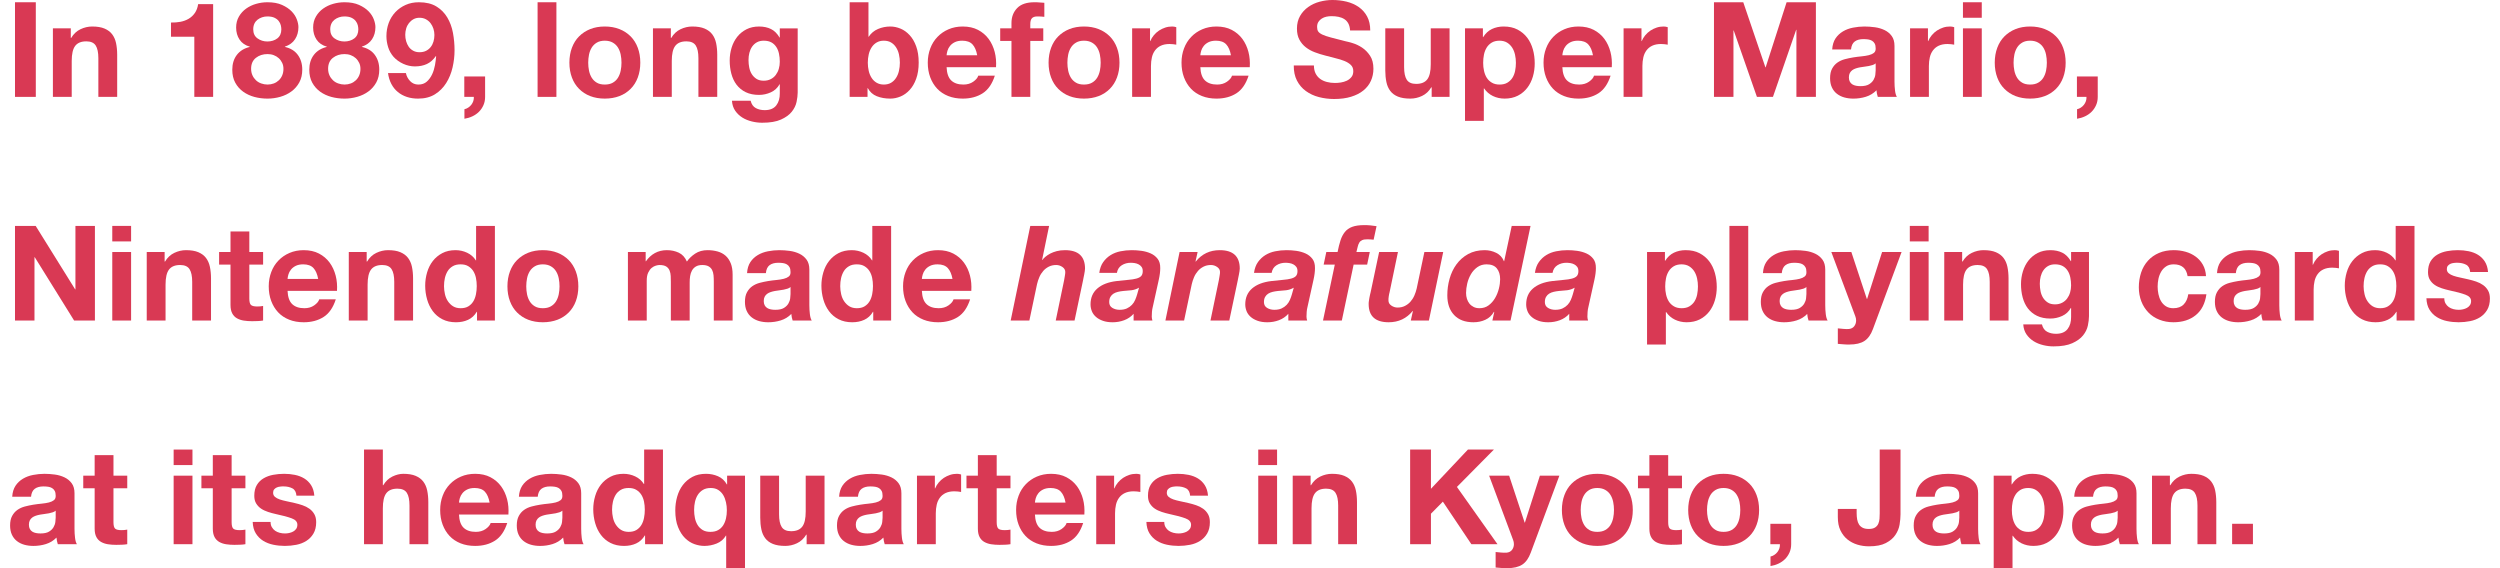 <?xml version="1.0" encoding="UTF-8"?><svg xmlns="http://www.w3.org/2000/svg" id="Layer_1672cf896684ac" viewBox="0 0 374.21 85.74" aria-hidden="true" width="374px" height="85px"><defs><linearGradient class="cerosgradient" data-cerosgradient="true" id="CerosGradient_id4557fcc30" gradientUnits="userSpaceOnUse" x1="50%" y1="100%" x2="50%" y2="0%"><stop offset="0%" stop-color="#d1d1d1"/><stop offset="100%" stop-color="#d1d1d1"/></linearGradient><linearGradient/><style>.cls-1-672cf896684ac{fill:#d93954;}</style></defs><path class="cls-1-672cf896684ac" d="M3.88.34v14.28H.74V.34h3.14Z"/><path class="cls-1-672cf896684ac" d="M9.16,4.28v1.44h.06c.36-.6.83-1.04,1.4-1.31.57-.27,1.16-.41,1.76-.41.76,0,1.38.1,1.87.31.49.21.87.49,1.15.86.28.37.48.81.59,1.34.11.53.17,1.11.17,1.75v6.36h-2.84v-5.84c0-.85-.13-1.49-.4-1.91-.27-.42-.74-.63-1.42-.63-.77,0-1.33.23-1.68.69s-.52,1.22-.52,2.27v5.42h-2.84V4.28h2.7Z"/><path class="cls-1-672cf896684ac" d="M27.8,14.62V5.54h-3.52v-2.14c.49.01.97-.02,1.43-.11.46-.09.87-.24,1.24-.46.37-.22.68-.51.93-.87.25-.36.42-.81.5-1.34h2.26v14h-2.84Z"/><path class="cls-1-672cf896684ac" d="M34.53,2.5c.28-.48.64-.88,1.09-1.2.45-.32.95-.56,1.51-.72.56-.16,1.13-.24,1.7-.24.87,0,1.6.13,2.2.4.6.27,1.08.59,1.45.97.37.38.63.79.79,1.22s.24.82.24,1.17c0,.69-.17,1.3-.51,1.82-.34.52-.85.89-1.53,1.12v.04c.84.19,1.49.58,1.94,1.19.45.61.68,1.35.68,2.23,0,.75-.15,1.39-.45,1.94s-.7,1-1.19,1.36c-.49.36-1.05.63-1.68.81s-1.27.27-1.92.27-1.34-.08-1.97-.25c-.63-.17-1.2-.43-1.7-.79-.5-.36-.9-.81-1.2-1.36s-.45-1.2-.45-1.96c0-.89.23-1.64.69-2.24s1.11-1,1.95-1.2v-.04c-.68-.19-1.19-.54-1.54-1.06-.35-.52-.52-1.13-.52-1.82,0-.63.14-1.18.42-1.66ZM36.57,11.36c.13.29.31.54.53.75s.48.37.79.48.63.17.96.17.66-.06.95-.17c.29-.11.54-.27.76-.48s.39-.46.51-.75c.12-.29.18-.61.18-.96s-.06-.64-.19-.91-.3-.51-.52-.71c-.22-.2-.47-.35-.76-.46-.29-.11-.6-.16-.93-.16-.69,0-1.28.19-1.76.57-.48.38-.72.93-.72,1.65,0,.36.07.69.2.98ZM37.33,5.79c.43.31.93.47,1.5.47s1.1-.16,1.5-.47c.4-.31.6-.77.6-1.37,0-.19-.03-.39-.08-.61s-.16-.43-.31-.63c-.15-.2-.37-.37-.64-.5-.27-.13-.63-.2-1.07-.2-.28,0-.55.04-.81.13s-.49.21-.69.37c-.2.16-.36.36-.47.6-.11.24-.17.52-.17.84,0,.6.21,1.06.64,1.37Z"/><path class="cls-1-672cf896684ac" d="M46.15,2.5c.28-.48.64-.88,1.09-1.2.45-.32.95-.56,1.51-.72.56-.16,1.13-.24,1.7-.24.87,0,1.6.13,2.2.4.6.27,1.08.59,1.45.97.37.38.63.79.79,1.22s.24.82.24,1.17c0,.69-.17,1.3-.51,1.82-.34.52-.85.89-1.53,1.12v.04c.84.19,1.49.58,1.94,1.19.45.61.68,1.35.68,2.23,0,.75-.15,1.39-.45,1.94s-.7,1-1.19,1.36c-.49.36-1.05.63-1.68.81s-1.27.27-1.92.27-1.34-.08-1.97-.25c-.63-.17-1.2-.43-1.7-.79-.5-.36-.9-.81-1.2-1.36s-.45-1.2-.45-1.96c0-.89.23-1.64.69-2.24s1.11-1,1.95-1.2v-.04c-.68-.19-1.19-.54-1.54-1.06-.35-.52-.52-1.13-.52-1.82,0-.63.14-1.18.42-1.66ZM48.19,11.36c.13.29.31.54.53.75s.48.37.79.48.63.17.96.17.66-.06.95-.17c.29-.11.54-.27.76-.48s.39-.46.51-.75c.12-.29.18-.61.18-.96s-.06-.64-.19-.91-.3-.51-.52-.71c-.22-.2-.47-.35-.76-.46-.29-.11-.6-.16-.93-.16-.69,0-1.28.19-1.76.57-.48.38-.72.93-.72,1.65,0,.36.07.69.2.98ZM48.95,5.79c.43.31.93.47,1.5.47s1.1-.16,1.5-.47c.4-.31.6-.77.6-1.37,0-.19-.03-.39-.08-.61s-.16-.43-.31-.63c-.15-.2-.37-.37-.64-.5-.27-.13-.63-.2-1.07-.2-.28,0-.55.04-.81.13s-.49.21-.69.37c-.2.16-.36.36-.47.6-.11.24-.17.52-.17.84,0,.6.21,1.06.64,1.37Z"/><path class="cls-1-672cf896684ac" d="M60.37,12.24c.33.35.75.52,1.24.52.52,0,.95-.15,1.28-.45s.6-.67.8-1.1c.2-.43.34-.9.43-1.39.09-.49.14-.93.17-1.32l-.04-.04c-.39.56-.84.96-1.36,1.2-.52.24-1.12.36-1.8.36-.6,0-1.19-.13-1.76-.39-.57-.26-1.06-.61-1.46-1.05-.37-.43-.65-.91-.82-1.46-.17-.55-.26-1.1-.26-1.66,0-.72.12-1.39.35-2.01s.57-1.16,1-1.62.95-.82,1.55-1.09c.6-.27,1.27-.4,2-.4,1.07,0,1.94.21,2.63.63.69.42,1.24.97,1.65,1.66.41.69.7,1.46.86,2.33.16.87.24,1.74.24,2.62s-.1,1.73-.3,2.6c-.2.87-.52,1.65-.96,2.35-.44.7-1.01,1.27-1.7,1.7-.69.43-1.54.65-2.54.65-.6,0-1.16-.08-1.68-.25-.52-.17-.98-.42-1.38-.75-.4-.33-.73-.74-.98-1.22-.25-.48-.42-1.03-.5-1.64h2.7c.09.47.31.87.64,1.22ZM62.77,7.67c.28-.14.51-.33.7-.57s.33-.52.42-.83c.09-.31.14-.64.14-.99,0-.32-.05-.64-.15-.95-.1-.31-.25-.59-.44-.84-.19-.25-.43-.44-.71-.59-.28-.15-.6-.22-.96-.22-.33,0-.63.07-.9.22-.27.15-.49.34-.68.58s-.33.51-.42.82c-.09.31-.14.62-.14.94s.04.66.13.97c.09.31.22.59.39.84.17.25.4.45.67.6.27.15.59.23.95.23.39,0,.72-.07,1-.21Z"/><path class="cls-1-672cf896684ac" d="M71.68,11.54v3.08c0,.45-.08.87-.25,1.25-.17.38-.39.71-.67.99-.28.28-.61.51-.99.69-.38.18-.78.3-1.21.37v-1.44c.2-.04.39-.12.57-.24.18-.12.34-.26.47-.43.13-.17.23-.35.3-.56.07-.21.09-.42.08-.63h-1.44v-3.08h3.14Z"/><path class="cls-1-672cf896684ac" d="M82.44.34v14.28h-2.84V.34h2.84Z"/><path class="cls-1-672cf896684ac" d="M84.78,7.21c.25-.67.61-1.25,1.08-1.72.47-.47,1.03-.84,1.68-1.1.65-.26,1.39-.39,2.2-.39s1.55.13,2.21.39c.66.26,1.22.63,1.69,1.1.47.47.83,1.05,1.08,1.72.25.67.38,1.42.38,2.25s-.13,1.57-.38,2.24c-.25.67-.61,1.24-1.08,1.71-.47.47-1.03.84-1.69,1.09-.66.25-1.4.38-2.21.38s-1.55-.13-2.2-.38c-.65-.25-1.21-.62-1.68-1.09-.47-.47-.83-1.04-1.08-1.71-.25-.67-.38-1.41-.38-2.24s.13-1.58.38-2.25ZM87.36,10.67c.08.39.22.75.41,1.06s.45.56.77.75.72.28,1.2.28.88-.09,1.21-.28c.33-.19.59-.44.78-.75s.33-.67.41-1.06c.08-.39.12-.8.12-1.21s-.04-.82-.12-1.22c-.08-.4-.22-.75-.41-1.06s-.45-.56-.78-.75c-.33-.19-.73-.29-1.21-.29s-.88.1-1.2.29-.58.44-.77.75-.33.66-.41,1.06c-.08.4-.12.81-.12,1.22s.04.82.12,1.21Z"/><path class="cls-1-672cf896684ac" d="M99.71,4.28v1.44h.06c.36-.6.83-1.04,1.4-1.31.57-.27,1.16-.41,1.76-.41.76,0,1.38.1,1.87.31.49.21.87.49,1.15.86.28.37.48.81.59,1.34.11.53.17,1.11.17,1.75v6.36h-2.84v-5.84c0-.85-.13-1.49-.4-1.91-.27-.42-.74-.63-1.42-.63-.77,0-1.33.23-1.68.69s-.52,1.22-.52,2.27v5.42h-2.84V4.28h2.7Z"/><path class="cls-1-672cf896684ac" d="M118.68,15.38c-.11.53-.36,1.03-.73,1.49s-.91.85-1.62,1.17c-.71.32-1.65.48-2.84.48-.51,0-1.02-.06-1.55-.19-.53-.13-1.01-.32-1.44-.59s-.79-.61-1.08-1.03c-.29-.42-.45-.92-.49-1.51h2.82c.13.53.39.9.78,1.11.39.21.83.31,1.34.31.8,0,1.38-.24,1.75-.72.37-.48.54-1.09.53-1.82v-1.36h-.04c-.31.55-.74.95-1.31,1.21-.57.26-1.16.39-1.79.39-.77,0-1.44-.14-2-.41-.56-.27-1.02-.65-1.38-1.12-.36-.47-.62-1.03-.79-1.66-.17-.63-.25-1.3-.25-2.01,0-.67.1-1.31.29-1.93s.48-1.17.85-1.64c.37-.47.84-.85,1.39-1.13.55-.28,1.19-.42,1.91-.42.68,0,1.28.13,1.79.38.51.25.94.68,1.29,1.28h.04v-1.38h2.7v9.68c0,.41-.06.89-.17,1.42ZM114.79,11.94c.31-.16.56-.37.76-.64.2-.27.35-.57.45-.91.1-.34.15-.7.15-1.07,0-.43-.04-.83-.12-1.21s-.21-.72-.4-1.01-.43-.53-.74-.7c-.31-.17-.69-.26-1.16-.26-.4,0-.74.08-1.03.24-.29.16-.53.38-.72.65s-.33.59-.42.94c-.09.35-.13.72-.13,1.11s.04.74.11,1.11c.07.37.2.7.38.99.18.29.42.53.71.72.29.19.66.28,1.1.28.4,0,.75-.08,1.06-.24Z"/><path class="cls-1-672cf896684ac" d="M129.53.34v5.2h.04c.35-.53.82-.92,1.41-1.17.59-.25,1.21-.37,1.85-.37.52,0,1.03.11,1.54.32.51.21.96.54,1.37.98.41.44.74,1,.99,1.69.25.69.38,1.5.38,2.45s-.13,1.76-.38,2.45c-.25.69-.58,1.25-.99,1.69-.41.44-.86.77-1.37.98s-1.02.32-1.54.32c-.76,0-1.44-.12-2.04-.36s-1.05-.65-1.36-1.22h-.04v1.32h-2.7V.34h2.84ZM134.13,8.2c-.09-.4-.24-.75-.44-1.06-.2-.31-.45-.55-.75-.73-.3-.18-.66-.27-1.09-.27s-.77.09-1.08.27c-.31.18-.56.42-.76.73-.2.31-.35.66-.44,1.06-.09.4-.14.82-.14,1.26s.05.84.14,1.24c.09.4.24.75.44,1.06.2.31.45.55.76.73.31.18.67.27,1.08.27s.79-.09,1.09-.27c.3-.18.55-.42.75-.73.2-.31.35-.66.44-1.06.09-.4.14-.81.14-1.24s-.05-.86-.14-1.26Z"/><path class="cls-1-672cf896684ac" d="M142.02,12.14c.43.41,1.04.62,1.84.62.57,0,1.07-.14,1.48-.43.41-.29.67-.59.76-.91h2.5c-.4,1.24-1.01,2.13-1.84,2.66-.83.53-1.83.8-3,.8-.81,0-1.55-.13-2.2-.39s-1.21-.63-1.66-1.11c-.45-.48-.8-1.05-1.05-1.72-.25-.67-.37-1.4-.37-2.2s.13-1.49.38-2.16c.25-.67.61-1.24,1.08-1.73.47-.49,1.02-.87,1.67-1.15.65-.28,1.36-.42,2.15-.42.88,0,1.65.17,2.3.51.65.34,1.19.8,1.61,1.37.42.57.72,1.23.91,1.96.19.73.25,1.5.2,2.3h-7.46c.04.92.27,1.59.7,2ZM145.23,6.7c-.34-.37-.86-.56-1.55-.56-.45,0-.83.08-1.13.23s-.54.34-.72.57c-.18.23-.31.47-.38.72-.07.25-.12.48-.13.68h4.62c-.13-.72-.37-1.27-.71-1.64Z"/><path class="cls-1-672cf896684ac" d="M149.41,6.18v-1.9h1.7v-.8c0-.92.29-1.67.86-2.26s1.44-.88,2.6-.88c.25,0,.51,0,.76.03.25.02.5.04.74.05v2.12c-.33-.04-.68-.06-1.04-.06-.39,0-.66.09-.83.27-.17.18-.25.48-.25.91v.62h1.96v1.9h-1.96v8.44h-2.84V6.18h-1.7Z"/><path class="cls-1-672cf896684ac" d="M157.09,7.21c.25-.67.61-1.25,1.08-1.72.47-.47,1.03-.84,1.68-1.1.65-.26,1.39-.39,2.2-.39s1.55.13,2.21.39c.66.26,1.22.63,1.69,1.1.47.47.83,1.05,1.08,1.72.25.67.38,1.42.38,2.25s-.13,1.57-.38,2.24c-.25.67-.61,1.24-1.08,1.71-.47.47-1.03.84-1.69,1.09-.66.25-1.4.38-2.21.38s-1.55-.13-2.2-.38c-.65-.25-1.21-.62-1.68-1.09-.47-.47-.83-1.04-1.08-1.71-.25-.67-.38-1.41-.38-2.24s.13-1.58.38-2.25ZM159.67,10.67c.08.39.22.75.41,1.06s.45.56.77.75.72.28,1.2.28.88-.09,1.21-.28c.33-.19.59-.44.78-.75s.33-.67.41-1.06c.08-.39.12-.8.12-1.21s-.04-.82-.12-1.22c-.08-.4-.22-.75-.41-1.06s-.45-.56-.78-.75c-.33-.19-.73-.29-1.21-.29s-.88.1-1.2.29-.58.44-.77.75-.33.66-.41,1.06c-.08.4-.12.81-.12,1.22s.04.82.12,1.21Z"/><path class="cls-1-672cf896684ac" d="M172.02,4.28v1.92h.04c.13-.32.31-.62.54-.89s.49-.51.78-.7c.29-.19.61-.34.94-.45.33-.11.68-.16,1.04-.16.19,0,.39.03.62.1v2.64c-.13-.03-.29-.05-.48-.07-.19-.02-.37-.03-.54-.03-.52,0-.96.09-1.32.26-.36.17-.65.41-.87.71s-.38.65-.47,1.05c-.09.4-.14.83-.14,1.3v4.66h-2.84V4.28h2.7Z"/><path class="cls-1-672cf896684ac" d="M180.31,12.14c.43.41,1.04.62,1.84.62.57,0,1.07-.14,1.48-.43.41-.29.67-.59.76-.91h2.5c-.4,1.24-1.01,2.13-1.84,2.66-.83.53-1.83.8-3,.8-.81,0-1.55-.13-2.2-.39s-1.21-.63-1.66-1.11c-.45-.48-.8-1.05-1.05-1.72-.25-.67-.37-1.4-.37-2.2s.13-1.49.38-2.16c.25-.67.61-1.24,1.08-1.73.47-.49,1.02-.87,1.67-1.15.65-.28,1.36-.42,2.15-.42.88,0,1.65.17,2.3.51.65.34,1.19.8,1.61,1.37.42.57.72,1.23.91,1.96s.25,1.5.2,2.3h-7.46c.04.92.27,1.59.7,2ZM183.52,6.7c-.34-.37-.86-.56-1.55-.56-.45,0-.83.08-1.13.23-.3.15-.54.34-.72.57-.18.23-.31.47-.38.72-.07.25-.12.48-.13.68h4.62c-.13-.72-.37-1.27-.71-1.64Z"/><path class="cls-1-672cf896684ac" d="M197.01,11.1c.17.33.4.6.69.81.29.21.62.36,1.01.46.39.1.79.15,1.2.15.28,0,.58-.02.9-.07s.62-.14.9-.27c.28-.13.51-.32.7-.55.19-.23.28-.53.28-.89,0-.39-.12-.7-.37-.94-.25-.24-.57-.44-.97-.6-.4-.16-.85-.3-1.36-.42s-1.02-.25-1.54-.4c-.53-.13-1.05-.3-1.56-.49s-.96-.44-1.36-.75c-.4-.31-.72-.69-.97-1.15-.25-.46-.37-1.02-.37-1.67,0-.73.16-1.37.47-1.91s.72-.99,1.23-1.35c.51-.36,1.08-.63,1.72-.8.64-.17,1.28-.26,1.92-.26.75,0,1.46.08,2.15.25.69.17,1.3.44,1.83.81.53.37.96.85,1.27,1.43s.47,1.28.47,2.11h-3.04c-.03-.43-.12-.78-.27-1.06-.15-.28-.36-.5-.61-.66-.25-.16-.54-.27-.87-.34-.33-.07-.68-.1-1.07-.1-.25,0-.51.03-.76.08-.25.05-.48.15-.69.28-.21.13-.38.3-.51.5-.13.2-.2.45-.2.76,0,.28.05.51.16.68.11.17.32.33.63.48s.75.29,1.3.44c.55.15,1.28.33,2.17.56.27.05.64.15,1.11.29.47.14.94.36,1.41.67.47.31.87.72,1.21,1.23.34.51.51,1.17.51,1.97,0,.65-.13,1.26-.38,1.82-.25.56-.63,1.04-1.13,1.45-.5.41-1.12.72-1.86.95s-1.6.34-2.57.34c-.79,0-1.55-.1-2.29-.29-.74-.19-1.39-.5-1.96-.91-.57-.41-1.02-.94-1.35-1.58-.33-.64-.49-1.4-.48-2.28h3.04c0,.48.09.89.26,1.22Z"/><path class="cls-1-672cf896684ac" d="M214.52,14.62v-1.44h-.06c-.36.6-.83,1.03-1.4,1.3s-1.16.4-1.76.4c-.76,0-1.38-.1-1.87-.3-.49-.2-.87-.48-1.15-.85-.28-.37-.48-.81-.59-1.34s-.17-1.11-.17-1.75v-6.36h2.84v5.84c0,.85.13,1.49.4,1.91.27.42.74.63,1.42.63.77,0,1.33-.23,1.68-.69s.52-1.22.52-2.27v-5.42h2.84v10.34h-2.7Z"/><path class="cls-1-672cf896684ac" d="M222.25,4.28v1.32h.04c.35-.56.79-.97,1.32-1.22.53-.25,1.12-.38,1.76-.38.81,0,1.51.15,2.1.46.59.31,1.07.71,1.46,1.22s.67,1.1.86,1.77c.19.67.28,1.38.28,2.11,0,.69-.09,1.36-.28,2-.19.64-.47,1.21-.85,1.7s-.85.89-1.42,1.18-1.23.44-1.99.44c-.64,0-1.23-.13-1.77-.39s-.98-.64-1.33-1.15h-.04v4.9h-2.84V4.28h2.7ZM225.94,12.48c.31-.19.57-.43.76-.73.19-.3.33-.65.41-1.05.08-.4.12-.81.12-1.22s-.04-.82-.13-1.22c-.09-.4-.23-.76-.43-1.07s-.46-.57-.77-.76-.7-.29-1.15-.29-.86.1-1.17.29c-.31.19-.57.44-.76.75s-.33.66-.41,1.06c-.08.4-.12.81-.12,1.24s.04.82.13,1.22c.09.4.23.75.42,1.05.19.3.45.54.77.73.32.19.71.28,1.16.28s.86-.09,1.17-.28Z"/><path class="cls-1-672cf896684ac" d="M234.94,12.14c.43.41,1.04.62,1.84.62.57,0,1.07-.14,1.48-.43.41-.29.67-.59.76-.91h2.5c-.4,1.24-1.01,2.13-1.84,2.66-.83.53-1.83.8-3,.8-.81,0-1.55-.13-2.2-.39s-1.21-.63-1.66-1.11c-.45-.48-.8-1.05-1.05-1.72-.25-.67-.37-1.4-.37-2.2s.13-1.49.38-2.16c.25-.67.61-1.24,1.08-1.73.47-.49,1.02-.87,1.67-1.15.65-.28,1.36-.42,2.15-.42.88,0,1.65.17,2.3.51.65.34,1.19.8,1.61,1.37.42.57.72,1.23.91,1.96s.25,1.5.2,2.3h-7.46c.04.92.27,1.59.7,2ZM238.15,6.7c-.34-.37-.86-.56-1.55-.56-.45,0-.83.08-1.13.23-.3.15-.54.34-.72.57-.18.23-.31.47-.38.72-.07.25-.12.48-.13.68h4.62c-.13-.72-.37-1.27-.71-1.64Z"/><path class="cls-1-672cf896684ac" d="M246.18,4.28v1.92h.04c.13-.32.31-.62.54-.89.23-.27.49-.51.78-.7.29-.19.61-.34.94-.45.33-.11.68-.16,1.04-.16.19,0,.39.03.62.1v2.64c-.13-.03-.29-.05-.48-.07-.19-.02-.37-.03-.54-.03-.52,0-.96.09-1.32.26-.36.17-.65.41-.87.71-.22.3-.38.65-.47,1.05-.09.4-.14.83-.14,1.3v4.66h-2.84V4.28h2.7Z"/><path class="cls-1-672cf896684ac" d="M261.54.34l3.34,9.82h.04l3.16-9.82h4.42v14.28h-2.94V4.5h-.04l-3.5,10.12h-2.42l-3.5-10.02h-.04v10.02h-2.94V.34h4.42Z"/><path class="cls-1-672cf896684ac" d="M274.96,7.46c.04-.67.21-1.22.5-1.66.29-.44.67-.79,1.12-1.06s.96-.46,1.53-.57c.57-.11,1.14-.17,1.71-.17.52,0,1.05.04,1.58.11.53.07,1.02.22,1.46.43.44.21.8.51,1.08.89.28.38.42.88.42,1.51v5.38c0,.47.03.91.08,1.34.05.43.15.75.28.96h-2.88c-.05-.16-.1-.32-.13-.49-.03-.17-.06-.34-.07-.51-.45.47-.99.79-1.6.98s-1.24.28-1.88.28c-.49,0-.95-.06-1.38-.18s-.8-.31-1.12-.56-.57-.57-.75-.96-.27-.85-.27-1.38c0-.59.1-1.07.31-1.45.21-.38.47-.68.8-.91.33-.23.7-.4,1.12-.51s.84-.2,1.27-.27c.43-.07.85-.12,1.26-.16.41-.04.78-.1,1.1-.18s.57-.2.76-.35.27-.38.26-.67c0-.31-.05-.55-.15-.73-.1-.18-.23-.32-.4-.42s-.36-.17-.58-.2c-.22-.03-.46-.05-.71-.05-.56,0-1,.12-1.32.36-.32.24-.51.64-.56,1.2h-2.84ZM281.52,9.56c-.12.11-.27.19-.45.25-.18.06-.37.11-.58.15-.21.04-.42.07-.65.1s-.45.06-.68.1c-.21.04-.42.09-.63.16-.21.07-.39.16-.54.27s-.28.26-.37.43c-.09.17-.14.39-.14.66s.05.47.14.64c.09.17.22.31.38.41.16.1.35.17.56.21.21.04.43.06.66.06.56,0,.99-.09,1.3-.28s.53-.41.68-.67c.15-.26.24-.52.27-.79s.05-.48.05-.64v-1.06Z"/><path class="cls-1-672cf896684ac" d="M289.41,4.28v1.92h.04c.13-.32.31-.62.54-.89.23-.27.49-.51.78-.7.29-.19.61-.34.94-.45.33-.11.68-.16,1.04-.16.19,0,.39.03.62.1v2.64c-.13-.03-.29-.05-.48-.07-.19-.02-.37-.03-.54-.03-.52,0-.96.09-1.32.26-.36.17-.65.41-.87.71-.22.3-.38.65-.47,1.05-.09.4-.14.83-.14,1.3v4.66h-2.84V4.28h2.7Z"/><path class="cls-1-672cf896684ac" d="M294.69,2.68V.34h2.84v2.34h-2.84ZM297.53,4.28v10.34h-2.84V4.28h2.84Z"/><path class="cls-1-672cf896684ac" d="M299.87,7.21c.25-.67.61-1.25,1.08-1.72.47-.47,1.03-.84,1.68-1.1.65-.26,1.39-.39,2.2-.39s1.55.13,2.21.39c.66.26,1.22.63,1.69,1.1.47.47.83,1.05,1.08,1.72.25.67.38,1.42.38,2.25s-.13,1.57-.38,2.24c-.25.67-.61,1.24-1.08,1.71-.47.47-1.03.84-1.69,1.09-.66.25-1.4.38-2.21.38s-1.55-.13-2.2-.38c-.65-.25-1.21-.62-1.68-1.09-.47-.47-.83-1.04-1.08-1.71-.25-.67-.38-1.41-.38-2.24s.13-1.58.38-2.25ZM302.45,10.67c.08.39.22.75.41,1.06s.45.56.77.75c.32.19.72.28,1.2.28s.88-.09,1.21-.28c.33-.19.59-.44.78-.75s.33-.67.41-1.06c.08-.39.12-.8.12-1.21s-.04-.82-.12-1.22c-.08-.4-.22-.75-.41-1.06s-.45-.56-.78-.75c-.33-.19-.73-.29-1.21-.29s-.88.1-1.2.29c-.32.19-.58.44-.77.75s-.33.66-.41,1.06c-.08.4-.12.81-.12,1.22s.04.82.12,1.21Z"/><path class="cls-1-672cf896684ac" d="M315.03,11.54v3.08c0,.45-.08.87-.25,1.25-.17.38-.39.71-.67.99-.28.28-.61.51-.99.69-.38.18-.78.3-1.21.37v-1.44c.2-.04.39-.12.57-.24.18-.12.34-.26.47-.43.13-.17.23-.35.3-.56.07-.21.09-.42.08-.63h-1.44v-3.08h3.14Z"/><path class="cls-1-672cf896684ac" d="M3.86,34.09l5.96,9.58h.04v-9.58h2.94v14.28h-3.14l-5.94-9.56h-.04v9.56H.74v-14.28h3.12Z"/><path class="cls-1-672cf896684ac" d="M15.42,36.43v-2.34h2.84v2.34h-2.84ZM18.26,38.03v10.34h-2.84v-10.34h2.84Z"/><path class="cls-1-672cf896684ac" d="M23.32,38.03v1.44h.06c.36-.6.83-1.04,1.4-1.31.57-.27,1.16-.41,1.76-.41.76,0,1.38.1,1.87.31s.87.49,1.15.86c.28.37.48.81.59,1.34.11.53.17,1.11.17,1.75v6.36h-2.84v-5.84c0-.85-.13-1.49-.4-1.91s-.74-.63-1.42-.63c-.77,0-1.33.23-1.68.69s-.52,1.22-.52,2.27v5.42h-2.84v-10.34h2.7Z"/><path class="cls-1-672cf896684ac" d="M38.18,38.03v1.9h-2.08v5.12c0,.48.08.8.24.96.16.16.48.24.96.24.16,0,.31,0,.46-.02s.29-.03.42-.06v2.2c-.24.04-.51.07-.8.08-.29.01-.58.02-.86.02-.44,0-.86-.03-1.25-.09-.39-.06-.74-.18-1.04-.35-.3-.17-.54-.42-.71-.74-.17-.32-.26-.74-.26-1.26v-6.1h-1.72v-1.9h1.72v-3.1h2.84v3.1h2.08Z"/><path class="cls-1-672cf896684ac" d="M42.57,45.89c.43.41,1.04.62,1.84.62.57,0,1.07-.14,1.48-.43.41-.29.67-.59.76-.91h2.5c-.4,1.24-1.01,2.13-1.84,2.66-.83.53-1.83.8-3,.8-.81,0-1.55-.13-2.2-.39s-1.21-.63-1.66-1.11c-.45-.48-.8-1.05-1.05-1.72-.25-.67-.37-1.4-.37-2.2s.13-1.49.38-2.16c.25-.67.61-1.24,1.08-1.73.47-.49,1.02-.87,1.67-1.15.65-.28,1.36-.42,2.15-.42.88,0,1.65.17,2.3.51.65.34,1.19.8,1.61,1.37.42.57.72,1.23.91,1.96.19.73.25,1.5.2,2.3h-7.46c.04.92.27,1.59.7,2ZM45.78,40.45c-.34-.37-.86-.56-1.55-.56-.45,0-.83.08-1.13.23s-.54.34-.72.57c-.18.23-.31.47-.38.72-.07.25-.12.48-.13.68h4.62c-.13-.72-.37-1.27-.71-1.64Z"/><path class="cls-1-672cf896684ac" d="M53.81,38.03v1.44h.06c.36-.6.83-1.04,1.4-1.31.57-.27,1.16-.41,1.76-.41.76,0,1.38.1,1.87.31s.87.49,1.15.86c.28.37.48.81.59,1.34.11.53.17,1.11.17,1.75v6.36h-2.84v-5.84c0-.85-.13-1.49-.4-1.91s-.74-.63-1.42-.63c-.77,0-1.33.23-1.68.69s-.52,1.22-.52,2.27v5.42h-2.84v-10.34h2.7Z"/><path class="cls-1-672cf896684ac" d="M70.42,47.05c-.33.56-.77.96-1.31,1.21-.54.25-1.15.37-1.83.37-.77,0-1.45-.15-2.04-.45-.59-.3-1.07-.71-1.45-1.22-.38-.51-.67-1.1-.86-1.77-.19-.67-.29-1.36-.29-2.08s.1-1.36.29-2.01c.19-.65.48-1.22.86-1.71s.86-.89,1.43-1.19c.57-.3,1.24-.45,2-.45.61,0,1.2.13,1.75.39.55.26.99.64,1.31,1.15h.04v-5.2h2.84v14.28h-2.7v-1.32h-.04ZM70.3,41.94c-.08-.39-.22-.74-.41-1.04-.19-.3-.44-.54-.75-.73-.31-.19-.69-.28-1.16-.28s-.86.09-1.18.28c-.32.19-.58.43-.77.74s-.33.66-.42,1.05c-.09.39-.13.8-.13,1.23,0,.4.05.8.14,1.2.09.4.24.76.45,1.07.21.31.47.57.78.76.31.19.69.29,1.13.29.47,0,.86-.09,1.17-.28.31-.19.56-.44.75-.75.19-.31.32-.67.4-1.07.08-.4.12-.81.12-1.24s-.04-.84-.12-1.23Z"/><path class="cls-1-672cf896684ac" d="M75.43,40.96c.25-.67.61-1.25,1.08-1.72.47-.47,1.03-.84,1.68-1.1.65-.26,1.39-.39,2.2-.39s1.55.13,2.21.39c.66.26,1.22.63,1.69,1.1.47.47.83,1.05,1.08,1.72.25.67.38,1.42.38,2.25s-.13,1.57-.38,2.24c-.25.67-.61,1.24-1.08,1.71-.47.47-1.03.84-1.69,1.09-.66.25-1.4.38-2.21.38s-1.55-.13-2.2-.38c-.65-.25-1.21-.62-1.68-1.09-.47-.47-.83-1.04-1.08-1.71-.25-.67-.38-1.41-.38-2.24s.13-1.58.38-2.25ZM78.01,44.42c.08.39.22.75.41,1.06s.45.56.77.75.72.28,1.2.28.88-.09,1.21-.28c.33-.19.59-.44.78-.75s.33-.67.41-1.06c.08-.39.12-.8.12-1.21s-.04-.82-.12-1.22c-.08-.4-.22-.75-.41-1.06s-.45-.56-.78-.75c-.33-.19-.73-.29-1.21-.29s-.88.1-1.2.29-.58.44-.77.75-.33.66-.41,1.06c-.08.4-.12.81-.12,1.22s.04.82.12,1.21Z"/><path class="cls-1-672cf896684ac" d="M95.91,38.03v1.4h.04c.37-.53.82-.95,1.35-1.24s1.13-.44,1.81-.44,1.25.13,1.79.38c.54.25.95.7,1.23,1.34.31-.45.72-.85,1.25-1.2s1.15-.52,1.87-.52c.55,0,1.05.07,1.52.2.47.13.87.35,1.2.64.33.29.59.68.78,1.15.19.47.28,1.04.28,1.71v6.92h-2.84v-5.86c0-.35-.01-.67-.04-.98-.03-.31-.1-.57-.22-.8-.12-.23-.3-.41-.53-.54-.23-.13-.55-.2-.95-.2s-.72.08-.97.23c-.25.15-.44.35-.58.6-.14.25-.23.53-.28.84-.05.31-.07.63-.07.95v5.76h-2.84v-5.8c0-.31,0-.61-.02-.91-.01-.3-.07-.58-.17-.83-.1-.25-.27-.46-.5-.61-.23-.15-.58-.23-1.03-.23-.13,0-.31.03-.53.09-.22.06-.43.17-.64.34-.21.17-.38.41-.53.72s-.22.72-.22,1.23v6h-2.84v-10.34h2.68Z"/><path class="cls-1-672cf896684ac" d="M111.21,41.21c.04-.67.21-1.22.5-1.66.29-.44.67-.79,1.12-1.06.45-.27.96-.46,1.53-.57.57-.11,1.14-.17,1.71-.17.52,0,1.05.04,1.58.11s1.02.22,1.46.43c.44.21.8.51,1.08.89.28.38.42.88.42,1.51v5.38c0,.47.03.91.08,1.34.05.43.15.75.28.96h-2.88c-.05-.16-.1-.32-.13-.49-.03-.17-.06-.34-.07-.51-.45.47-.99.79-1.6.98s-1.24.28-1.88.28c-.49,0-.95-.06-1.38-.18s-.8-.31-1.12-.56c-.32-.25-.57-.57-.75-.96-.18-.39-.27-.85-.27-1.38,0-.59.1-1.07.31-1.45.21-.38.47-.68.8-.91.33-.23.7-.4,1.12-.51s.84-.2,1.27-.27c.43-.07.85-.12,1.26-.16s.78-.1,1.1-.18c.32-.08.57-.2.76-.35s.27-.38.26-.67c0-.31-.05-.55-.15-.73-.1-.18-.23-.32-.4-.42s-.36-.17-.58-.2-.46-.05-.71-.05c-.56,0-1,.12-1.32.36-.32.24-.51.64-.56,1.2h-2.84ZM117.77,43.31c-.12.11-.27.19-.45.25-.18.06-.37.11-.58.15-.21.04-.42.07-.65.1s-.45.06-.68.1c-.21.04-.42.09-.63.16-.21.07-.39.16-.54.27-.15.11-.28.26-.37.43-.09.17-.14.39-.14.66s.05.47.14.64c.09.17.22.31.38.41.16.1.35.17.56.21s.43.06.66.06c.56,0,.99-.09,1.3-.28s.53-.41.68-.67c.15-.26.24-.52.27-.79s.05-.48.05-.64v-1.06Z"/><path class="cls-1-672cf896684ac" d="M130.21,47.05c-.33.56-.77.96-1.31,1.21-.54.25-1.15.37-1.83.37-.77,0-1.45-.15-2.04-.45-.59-.3-1.07-.71-1.45-1.22-.38-.51-.67-1.1-.86-1.77-.19-.67-.29-1.36-.29-2.08s.1-1.36.29-2.01c.19-.65.48-1.22.86-1.71s.86-.89,1.43-1.19c.57-.3,1.24-.45,2-.45.61,0,1.2.13,1.75.39.55.26.99.64,1.31,1.15h.04v-5.2h2.84v14.28h-2.7v-1.32h-.04ZM130.09,41.94c-.08-.39-.22-.74-.41-1.04-.19-.3-.44-.54-.75-.73-.31-.19-.69-.28-1.16-.28s-.86.09-1.18.28c-.32.19-.58.43-.77.74s-.33.66-.42,1.05c-.09.39-.13.8-.13,1.23,0,.4.05.8.14,1.2.09.4.24.76.45,1.07.21.31.47.57.78.76.31.19.69.29,1.13.29.47,0,.86-.09,1.17-.28.31-.19.56-.44.75-.75.19-.31.32-.67.4-1.07.08-.4.12-.81.12-1.24s-.04-.84-.12-1.23Z"/><path class="cls-1-672cf896684ac" d="M138.29,45.89c.43.41,1.04.62,1.84.62.57,0,1.07-.14,1.48-.43.41-.29.67-.59.76-.91h2.5c-.4,1.24-1.01,2.13-1.84,2.66-.83.53-1.83.8-3,.8-.81,0-1.55-.13-2.2-.39s-1.21-.63-1.66-1.11c-.45-.48-.8-1.05-1.05-1.72-.25-.67-.37-1.4-.37-2.2s.13-1.49.38-2.16c.25-.67.61-1.24,1.08-1.73.47-.49,1.02-.87,1.67-1.15.65-.28,1.36-.42,2.15-.42.88,0,1.65.17,2.3.51.65.34,1.19.8,1.61,1.37.42.57.72,1.23.91,1.96.19.73.25,1.5.2,2.3h-7.46c.04.92.27,1.59.7,2ZM141.5,40.45c-.34-.37-.86-.56-1.55-.56-.45,0-.83.08-1.13.23s-.54.34-.72.57c-.18.23-.31.47-.38.72-.07.25-.12.48-.13.68h4.62c-.13-.72-.37-1.27-.71-1.64Z"/><path class="cls-1-672cf896684ac" d="M156.79,34.09l-1.06,5.14h.04c.11-.15.26-.31.46-.48.2-.17.44-.33.72-.48s.61-.27.98-.37c.37-.1.79-.15,1.26-.15,2.01,0,3.02.93,3.02,2.78,0,.11-.01.24-.04.41s-.06.34-.09.51c-.03.17-.07.34-.1.49-.03.15-.06.28-.07.37l-1.28,6.06h-2.84l1.26-6.06c.03-.16.06-.37.11-.64.05-.27.07-.47.07-.62,0-.31-.14-.56-.43-.76-.29-.2-.6-.3-.93-.3-.43,0-.8.08-1.13.25-.33.17-.61.38-.84.65s-.43.57-.58.92-.27.7-.35,1.06l-1.16,5.5h-2.82l2.96-14.28h2.84Z"/><path class="cls-1-672cf896684ac" d="M164.96,39.54c.31-.43.68-.78,1.12-1.05.44-.27.93-.46,1.48-.57.55-.11,1.11-.17,1.7-.17.47,0,.95.03,1.46.1.51.07.97.2,1.4.39.43.19.78.47,1.05.82s.4.82.39,1.41c0,.49-.07,1.07-.22,1.74l-.92,4.16c-.05.19-.09.42-.11.69s-.03.51-.03.71c0,.17.03.37.1.6h-2.84v-1.02c-.39.44-.86.76-1.42.97-.56.21-1.14.31-1.74.31-.56,0-1.05-.07-1.47-.22s-.77-.34-1.05-.59c-.28-.25-.49-.53-.62-.86-.13-.33-.2-.67-.2-1.03,0-1,.34-1.8,1.03-2.4.69-.6,1.66-.97,2.91-1.12.67-.08,1.25-.14,1.74-.18s.9-.1,1.23-.19c.33-.09.57-.21.73-.38.16-.17.24-.42.24-.75,0-.27-.06-.48-.18-.64-.12-.16-.27-.29-.45-.38-.18-.09-.37-.16-.58-.19-.21-.03-.4-.05-.59-.05-.51,0-.96.12-1.36.37-.4.25-.65.63-.74,1.15h-2.66c.09-.65.29-1.2.6-1.63ZM169.2,43.8c-.41.05-.83.08-1.24.11-.27.03-.53.07-.78.13-.25.06-.48.15-.67.27s-.35.28-.47.49c-.12.21-.18.47-.18.79,0,.39.16.68.47.87.31.19.68.29,1.09.29.44,0,.81-.07,1.11-.21.3-.14.55-.32.76-.54.21-.22.37-.47.49-.75.12-.28.22-.56.3-.84l.28-1c-.36.21-.75.34-1.16.39Z"/><path class="cls-1-672cf896684ac" d="M179.2,38.03l-.32,1.44h.04c.92-1.15,2.13-1.72,3.62-1.72,2.01,0,3.02.93,3.02,2.78,0,.11-.01.24-.04.41s-.06.34-.09.51c-.03.17-.07.34-.1.49s-.06.28-.07.37l-1.28,6.06h-2.84l1.26-6.06c.03-.16.06-.37.11-.64.05-.27.07-.47.07-.62,0-.31-.14-.56-.43-.76-.29-.2-.6-.3-.93-.3-.43,0-.8.08-1.13.25-.33.17-.61.38-.84.65-.23.27-.43.57-.58.92-.15.35-.27.7-.35,1.06l-1.16,5.5h-2.82l2.14-10.34h2.72Z"/><path class="cls-1-672cf896684ac" d="M188.31,39.54c.31-.43.68-.78,1.12-1.05.44-.27.93-.46,1.48-.57.55-.11,1.11-.17,1.7-.17.47,0,.95.03,1.46.1s.97.2,1.4.39.78.47,1.05.82.4.82.39,1.41c0,.49-.07,1.07-.22,1.74l-.92,4.16c-.05.19-.09.42-.11.69-.02.27-.03.51-.03.71,0,.17.03.37.1.6h-2.84v-1.02c-.39.44-.86.76-1.42.97-.56.21-1.14.31-1.74.31-.56,0-1.05-.07-1.47-.22s-.77-.34-1.05-.59c-.28-.25-.49-.53-.62-.86-.13-.33-.2-.67-.2-1.03,0-1,.34-1.8,1.03-2.4.69-.6,1.66-.97,2.91-1.12.67-.08,1.25-.14,1.74-.18s.9-.1,1.23-.19c.33-.09.57-.21.73-.38.16-.17.24-.42.24-.75,0-.27-.06-.48-.18-.64s-.27-.29-.45-.38c-.18-.09-.37-.16-.58-.19s-.4-.05-.59-.05c-.51,0-.96.12-1.36.37-.4.25-.65.63-.74,1.15h-2.66c.09-.65.29-1.2.6-1.63ZM192.55,43.8c-.41.05-.83.08-1.24.11-.27.03-.53.07-.78.13-.25.06-.48.15-.67.27s-.35.28-.47.49c-.12.21-.18.47-.18.79,0,.39.16.68.47.87.31.19.68.29,1.09.29.44,0,.81-.07,1.11-.21.3-.14.55-.32.76-.54.21-.22.37-.47.49-.75.12-.28.22-.56.3-.84l.28-1c-.36.21-.75.34-1.16.39Z"/><path class="cls-1-672cf896684ac" d="M198.22,39.93l.4-1.9h1.7c.13-.67.28-1.25.44-1.75.16-.5.38-.92.66-1.27.28-.35.65-.61,1.11-.78s1.06-.26,1.81-.26c.31,0,.62.01.93.04.31.03.62.07.93.12l-.44,2.04c-.15-.01-.3-.03-.46-.04-.16-.01-.31-.02-.46-.02-.36,0-.63.04-.82.13-.19.09-.33.21-.43.38-.1.17-.18.37-.23.6-.05.23-.12.5-.2.81h2.02l-.4,1.9h-2.04l-1.78,8.44h-2.84l1.78-8.44h-1.68Z"/><path class="cls-1-672cf896684ac" d="M211.37,48.37l.32-1.44h-.04c-.92,1.13-2.13,1.7-3.62,1.7-2.01,0-3.02-.92-3.02-2.76,0-.11,0-.24.03-.41.02-.17.05-.34.08-.51.03-.17.07-.34.1-.49.03-.15.06-.28.09-.37l1.28-6.06h2.84l-1.26,6.06c-.03.08-.05.18-.07.29-.02.11-.04.23-.06.35-.02.12-.03.24-.04.35s0,.2,0,.27c0,.31.14.56.43.76.29.2.6.3.93.3.43,0,.8-.08,1.13-.25.33-.17.61-.38.84-.65s.43-.57.58-.92.27-.7.35-1.06l1.16-5.5h2.84l-2.16,10.34h-2.72Z"/><path class="cls-1-672cf896684ac" d="M223.92,47.05c-.32.56-.76.96-1.31,1.21-.55.25-1.15.37-1.79.37-1.25,0-2.22-.36-2.91-1.09-.69-.73-1.03-1.72-1.03-2.97,0-.85.11-1.69.34-2.5s.57-1.54,1.04-2.18c.47-.64,1.05-1.16,1.76-1.55.71-.39,1.54-.59,2.5-.59.6,0,1.18.13,1.73.4.55.27.94.69,1.17,1.26h.04l1.14-5.32h2.84l-3.02,14.28h-2.74l.28-1.28-.04-.04ZM221.42,40.31c-.39.28-.72.63-.97,1.06-.25.43-.44.89-.56,1.4s-.18.99-.18,1.44c0,.31.04.6.13.88.09.28.21.52.38.73.17.21.38.37.63.5.25.13.55.19.88.19.53,0,.99-.14,1.38-.43.39-.29.71-.65.97-1.09.26-.44.45-.92.58-1.43.13-.51.19-.99.19-1.43,0-.68-.17-1.22-.5-1.63-.33-.41-.85-.61-1.54-.61-.53,0-1,.14-1.39.42Z"/><path class="cls-1-672cf896684ac" d="M230.7,39.54c.31-.43.68-.78,1.12-1.05.44-.27.93-.46,1.48-.57.55-.11,1.11-.17,1.7-.17.47,0,.95.03,1.46.1s.97.2,1.4.39.78.47,1.05.82.4.82.39,1.41c0,.49-.07,1.07-.22,1.74l-.92,4.16c-.05.19-.09.42-.11.69-.02.27-.03.51-.03.71,0,.17.03.37.1.6h-2.84v-1.02c-.39.44-.86.76-1.42.97-.56.21-1.14.31-1.74.31-.56,0-1.05-.07-1.47-.22s-.77-.34-1.05-.59c-.28-.25-.49-.53-.62-.86-.13-.33-.2-.67-.2-1.03,0-1,.34-1.8,1.03-2.4.69-.6,1.66-.97,2.91-1.12.67-.08,1.25-.14,1.74-.18s.9-.1,1.23-.19c.33-.09.57-.21.73-.38.16-.17.24-.42.24-.75,0-.27-.06-.48-.18-.64s-.27-.29-.45-.38c-.18-.09-.37-.16-.58-.19s-.4-.05-.59-.05c-.51,0-.96.12-1.36.37-.4.25-.65.63-.74,1.15h-2.66c.09-.65.29-1.2.6-1.63ZM234.94,43.8c-.41.05-.83.08-1.24.11-.27.03-.53.07-.78.13-.25.06-.48.15-.67.27s-.35.28-.47.49c-.12.21-.18.47-.18.79,0,.39.16.68.47.87.31.19.68.29,1.09.29.44,0,.81-.07,1.11-.21.3-.14.55-.32.76-.54.21-.22.37-.47.49-.75.12-.28.22-.56.3-.84l.28-1c-.36.21-.75.34-1.16.39Z"/><path class="cls-1-672cf896684ac" d="M249.72,38.03v1.32h.04c.35-.56.79-.97,1.32-1.22.53-.25,1.12-.38,1.76-.38.81,0,1.51.15,2.1.46.59.31,1.07.71,1.46,1.22s.67,1.1.86,1.77c.19.67.28,1.38.28,2.11,0,.69-.09,1.36-.28,2-.19.64-.47,1.21-.85,1.7s-.85.89-1.42,1.18-1.23.44-1.99.44c-.64,0-1.23-.13-1.77-.39s-.98-.64-1.33-1.15h-.04v4.9h-2.84v-13.96h2.7ZM253.41,46.23c.31-.19.57-.43.76-.73.19-.3.33-.65.41-1.05.08-.4.12-.81.12-1.22s-.04-.82-.13-1.22c-.09-.4-.23-.76-.43-1.07s-.46-.57-.77-.76-.7-.29-1.15-.29-.86.1-1.17.29c-.31.19-.57.44-.76.75s-.33.66-.41,1.06c-.08.4-.12.81-.12,1.24s.04.82.13,1.22c.09.4.23.75.42,1.05.19.3.45.54.77.73.32.19.71.28,1.16.28s.86-.09,1.17-.28Z"/><path class="cls-1-672cf896684ac" d="M262.29,34.09v14.28h-2.84v-14.28h2.84Z"/><path class="cls-1-672cf896684ac" d="M264.51,41.21c.04-.67.21-1.22.5-1.66.29-.44.67-.79,1.12-1.06s.96-.46,1.53-.57c.57-.11,1.14-.17,1.71-.17.52,0,1.05.04,1.58.11.53.07,1.02.22,1.46.43.44.21.8.51,1.08.89.28.38.42.88.42,1.51v5.38c0,.47.03.91.08,1.34.05.43.15.75.28.96h-2.88c-.05-.16-.1-.32-.13-.49-.03-.17-.06-.34-.07-.51-.45.47-.99.79-1.6.98s-1.24.28-1.88.28c-.49,0-.95-.06-1.38-.18s-.8-.31-1.12-.56-.57-.57-.75-.96-.27-.85-.27-1.38c0-.59.1-1.07.31-1.45.21-.38.47-.68.8-.91.33-.23.7-.4,1.12-.51s.84-.2,1.27-.27c.43-.07.85-.12,1.26-.16.41-.04.78-.1,1.1-.18s.57-.2.76-.35.27-.38.26-.67c0-.31-.05-.55-.15-.73-.1-.18-.23-.32-.4-.42s-.36-.17-.58-.2c-.22-.03-.46-.05-.71-.05-.56,0-1,.12-1.32.36-.32.24-.51.64-.56,1.2h-2.84ZM271.07,43.31c-.12.11-.27.19-.45.25-.18.06-.37.11-.58.15-.21.04-.42.07-.65.1s-.45.06-.68.1c-.21.04-.42.09-.63.16-.21.07-.39.16-.54.27s-.28.26-.37.43c-.09.17-.14.39-.14.66s.05.47.14.64c.09.17.22.31.38.41.16.1.35.17.56.21.21.04.43.06.66.06.56,0,.99-.09,1.3-.28s.53-.41.68-.67c.15-.26.24-.52.27-.79s.05-.48.05-.64v-1.06Z"/><path class="cls-1-672cf896684ac" d="M279.83,51.45c-.55.36-1.31.54-2.28.54-.29,0-.58,0-.87-.03-.29-.02-.58-.04-.87-.07v-2.34c.27.03.54.05.82.08.28.03.56.03.84.02.37-.04.65-.19.83-.44.18-.25.27-.53.27-.84,0-.23-.04-.44-.12-.64l-3.62-9.7h3.02l2.34,7.08h.04l2.26-7.08h2.94l-4.32,11.62c-.31.84-.73,1.44-1.28,1.8Z"/><path class="cls-1-672cf896684ac" d="M286.67,36.43v-2.34h2.84v2.34h-2.84ZM289.51,38.03v10.34h-2.84v-10.34h2.84Z"/><path class="cls-1-672cf896684ac" d="M294.57,38.03v1.44h.06c.36-.6.83-1.04,1.4-1.31.57-.27,1.16-.41,1.76-.41.76,0,1.38.1,1.87.31.49.21.87.49,1.15.86.28.37.48.81.59,1.34.11.53.17,1.11.17,1.75v6.36h-2.84v-5.84c0-.85-.13-1.49-.4-1.91s-.74-.63-1.42-.63c-.77,0-1.33.23-1.68.69-.35.46-.52,1.22-.52,2.27v5.42h-2.84v-10.34h2.7Z"/><path class="cls-1-672cf896684ac" d="M313.54,49.13c-.11.53-.36,1.03-.73,1.49-.37.46-.91.85-1.62,1.17-.71.32-1.65.48-2.84.48-.51,0-1.02-.06-1.55-.19-.53-.13-1.01-.32-1.44-.59s-.79-.61-1.08-1.03-.45-.92-.49-1.51h2.82c.13.53.39.9.78,1.11.39.21.83.31,1.34.31.8,0,1.38-.24,1.75-.72.37-.48.54-1.09.53-1.82v-1.36h-.04c-.31.55-.74.95-1.31,1.21-.57.26-1.16.39-1.79.39-.77,0-1.44-.14-2-.41-.56-.27-1.02-.65-1.38-1.12-.36-.47-.62-1.03-.79-1.66-.17-.63-.25-1.3-.25-2.01,0-.67.1-1.31.29-1.93s.48-1.17.85-1.64c.37-.47.84-.85,1.39-1.13.55-.28,1.19-.42,1.91-.42.68,0,1.28.13,1.79.38.51.25.94.68,1.29,1.28h.04v-1.38h2.7v9.68c0,.41-.06.89-.17,1.42ZM309.65,45.69c.31-.16.56-.37.76-.64s.35-.57.45-.91.15-.7.15-1.07c0-.43-.04-.83-.12-1.21s-.21-.72-.4-1.01-.43-.53-.74-.7c-.31-.17-.69-.26-1.16-.26-.4,0-.74.08-1.03.24-.29.16-.53.38-.72.65-.19.27-.33.59-.42.94-.09.35-.13.72-.13,1.11s.04.74.11,1.11c.07.37.2.7.38.99s.42.53.71.72.66.28,1.1.28c.4,0,.75-.08,1.06-.24Z"/><path class="cls-1-672cf896684ac" d="M326.49,39.89c-.45,0-.83.1-1.14.31-.31.21-.56.47-.75.8-.19.33-.33.69-.41,1.08-.08.39-.12.78-.12,1.17s.04.75.12,1.14.21.74.39,1.05c.18.31.42.57.73.77.31.2.68.3,1.12.3.68,0,1.2-.19,1.57-.57.37-.38.6-.89.69-1.53h2.74c-.19,1.37-.72,2.42-1.6,3.14-.88.72-2.01,1.08-3.38,1.08-.77,0-1.48-.13-2.13-.39s-1.2-.62-1.65-1.09c-.45-.47-.81-1.02-1.06-1.67-.25-.65-.38-1.36-.38-2.13s.12-1.54.35-2.23c.23-.69.58-1.28,1.03-1.78s1.01-.89,1.66-1.17c.65-.28,1.4-.42,2.24-.42.61,0,1.2.08,1.77.24.57.16,1.07.4,1.52.73.45.33.81.73,1.09,1.22s.44,1.06.48,1.73h-2.78c-.19-1.19-.89-1.78-2.1-1.78Z"/><path class="cls-1-672cf896684ac" d="M333.03,41.21c.04-.67.21-1.22.5-1.66.29-.44.67-.79,1.12-1.06s.96-.46,1.53-.57c.57-.11,1.14-.17,1.71-.17.52,0,1.05.04,1.58.11.53.07,1.02.22,1.46.43.44.21.8.51,1.08.89.28.38.42.88.42,1.51v5.38c0,.47.03.91.08,1.34.05.43.15.75.28.96h-2.88c-.05-.16-.1-.32-.13-.49-.03-.17-.06-.34-.07-.51-.45.47-.99.79-1.6.98s-1.24.28-1.88.28c-.49,0-.95-.06-1.38-.18s-.8-.31-1.12-.56-.57-.57-.75-.96-.27-.85-.27-1.38c0-.59.1-1.07.31-1.45.21-.38.47-.68.8-.91.33-.23.7-.4,1.12-.51s.84-.2,1.27-.27c.43-.07.85-.12,1.26-.16.41-.04.78-.1,1.1-.18s.57-.2.76-.35.27-.38.26-.67c0-.31-.05-.55-.15-.73-.1-.18-.23-.32-.4-.42s-.36-.17-.58-.2c-.22-.03-.46-.05-.71-.05-.56,0-1,.12-1.32.36-.32.24-.51.64-.56,1.2h-2.84ZM339.58,43.31c-.12.11-.27.19-.45.25-.18.06-.37.11-.58.15-.21.04-.42.07-.65.1s-.45.06-.68.1c-.21.04-.42.09-.63.16-.21.07-.39.16-.54.27s-.28.26-.37.43c-.09.17-.14.39-.14.66s.05.47.14.64c.09.17.22.31.38.41.16.1.35.17.56.21.21.04.43.06.66.06.56,0,.99-.09,1.3-.28s.53-.41.68-.67c.15-.26.24-.52.27-.79s.05-.48.05-.64v-1.06Z"/><path class="cls-1-672cf896684ac" d="M347.47,38.03v1.92h.04c.13-.32.31-.62.54-.89.23-.27.49-.51.78-.7.29-.19.61-.34.94-.45.33-.11.68-.16,1.04-.16.19,0,.39.03.62.1v2.64c-.13-.03-.29-.05-.48-.07-.19-.02-.37-.03-.54-.03-.52,0-.96.09-1.32.26-.36.17-.65.41-.87.71-.22.3-.38.65-.47,1.05-.09.4-.14.83-.14,1.3v4.66h-2.84v-10.34h2.7Z"/><path class="cls-1-672cf896684ac" d="M360.09,47.05c-.33.56-.77.96-1.31,1.21-.54.25-1.15.37-1.83.37-.77,0-1.45-.15-2.04-.45-.59-.3-1.07-.71-1.45-1.22-.38-.51-.67-1.1-.86-1.77s-.29-1.36-.29-2.08.1-1.36.29-2.01.48-1.22.86-1.71.86-.89,1.43-1.19,1.24-.45,2-.45c.61,0,1.2.13,1.75.39.55.26.99.64,1.31,1.15h.04v-5.2h2.84v14.28h-2.7v-1.32h-.04ZM359.97,41.94c-.08-.39-.22-.74-.41-1.04s-.44-.54-.75-.73c-.31-.19-.69-.28-1.16-.28s-.86.09-1.18.28c-.32.19-.58.43-.77.74-.19.31-.33.66-.42,1.05-.09.39-.13.8-.13,1.23,0,.4.05.8.14,1.2.09.4.24.76.45,1.07.21.31.47.57.78.76s.69.29,1.13.29c.47,0,.86-.09,1.17-.28.31-.19.56-.44.75-.75.19-.31.32-.67.4-1.07.08-.4.12-.81.12-1.24s-.04-.84-.12-1.23Z"/><path class="cls-1-672cf896684ac" d="M367.52,45.8c.13.22.29.4.49.54.2.14.43.24.69.31.26.07.53.1.81.1.2,0,.41-.02.63-.07s.42-.12.6-.22c.18-.1.33-.23.45-.4s.18-.38.18-.63c0-.43-.28-.75-.85-.96-.57-.21-1.36-.43-2.37-.64-.41-.09-.82-.2-1.21-.33-.39-.13-.74-.29-1.05-.5-.31-.21-.55-.47-.74-.78s-.28-.7-.28-1.15c0-.67.13-1.21.39-1.64s.6-.76,1.03-1.01c.43-.25.91-.42,1.44-.52s1.08-.15,1.64-.15,1.1.05,1.63.16c.53.11,1,.29,1.41.54.41.25.76.59,1.03,1.01s.44.95.49,1.59h-2.7c-.04-.55-.25-.92-.62-1.11-.37-.19-.81-.29-1.32-.29-.16,0-.33,0-.52.03-.19.02-.36.06-.51.13s-.28.16-.39.29c-.11.13-.16.3-.16.51,0,.25.09.46.28.62.19.16.43.29.73.39.3.1.64.19,1.03.27s.78.17,1.18.26c.41.09.82.21,1.21.34.39.13.74.31,1.05.53s.55.49.74.82c.19.33.28.73.28,1.21,0,.68-.14,1.25-.41,1.71s-.63.83-1.07,1.11c-.44.28-.94.48-1.51.59-.57.11-1.14.17-1.73.17s-1.19-.06-1.76-.18-1.08-.32-1.53-.6c-.45-.28-.81-.65-1.1-1.11s-.44-1.04-.47-1.73h2.7c0,.31.06.57.19.79Z"/><path class="cls-1-672cf896684ac" d="M.32,74.96c.04-.67.21-1.22.5-1.66.29-.44.67-.79,1.12-1.06s.96-.46,1.53-.57c.57-.11,1.14-.17,1.71-.17.52,0,1.05.04,1.58.11s1.02.22,1.46.43c.44.21.8.51,1.08.89s.42.88.42,1.51v5.38c0,.47.03.91.08,1.34.05.43.15.75.28.96h-2.88c-.05-.16-.1-.32-.13-.49-.03-.17-.06-.34-.07-.51-.45.47-.99.79-1.6.98s-1.24.28-1.88.28c-.49,0-.95-.06-1.38-.18s-.8-.31-1.12-.56-.57-.57-.75-.96-.27-.85-.27-1.38c0-.59.1-1.07.31-1.45s.47-.68.8-.91c.33-.23.7-.4,1.12-.51s.84-.2,1.27-.27c.43-.07.85-.12,1.26-.16.41-.04.78-.1,1.1-.18.32-.08.57-.2.76-.35.19-.15.27-.38.26-.67,0-.31-.05-.55-.15-.73-.1-.18-.23-.32-.4-.42-.17-.1-.36-.17-.58-.2-.22-.03-.46-.05-.71-.05-.56,0-1,.12-1.32.36-.32.24-.51.64-.56,1.2H.32ZM6.88,77.06c-.12.11-.27.19-.45.25-.18.06-.37.11-.58.15s-.42.07-.65.1-.45.06-.68.1c-.21.04-.42.09-.63.16-.21.07-.39.16-.54.27s-.28.26-.37.43c-.09.17-.14.39-.14.66s.05.47.14.64c.09.17.22.31.38.41.16.1.35.17.56.21.21.04.43.06.66.06.56,0,.99-.09,1.3-.28.31-.19.53-.41.68-.67.15-.26.24-.52.27-.79.03-.27.05-.48.05-.64v-1.06Z"/><path class="cls-1-672cf896684ac" d="M17.68,71.78v1.9h-2.08v5.12c0,.48.08.8.24.96.16.16.48.24.96.24.16,0,.31,0,.46-.02s.29-.03.42-.06v2.2c-.24.04-.51.07-.8.08-.29.01-.58.02-.86.02-.44,0-.86-.03-1.25-.09-.39-.06-.74-.18-1.04-.35-.3-.17-.54-.42-.71-.74-.17-.32-.26-.74-.26-1.26v-6.1h-1.72v-1.9h1.72v-3.1h2.84v3.1h2.08Z"/><path class="cls-1-672cf896684ac" d="M24.68,70.18v-2.34h2.84v2.34h-2.84ZM27.52,71.78v10.34h-2.84v-10.34h2.84Z"/><path class="cls-1-672cf896684ac" d="M35.51,71.78v1.9h-2.08v5.12c0,.48.08.8.24.96.16.16.48.24.96.24.16,0,.31,0,.46-.02s.29-.03.42-.06v2.2c-.24.04-.51.07-.8.08-.29.01-.58.02-.86.02-.44,0-.86-.03-1.25-.09-.39-.06-.74-.18-1.04-.35-.3-.17-.54-.42-.71-.74-.17-.32-.26-.74-.26-1.26v-6.1h-1.72v-1.9h1.72v-3.1h2.84v3.1h2.08Z"/><path class="cls-1-672cf896684ac" d="M39.5,79.55c.13.22.29.4.49.54.2.14.43.24.69.31.26.07.53.1.81.1.2,0,.41-.02.63-.07s.42-.12.6-.22c.18-.1.33-.23.45-.4s.18-.38.18-.63c0-.43-.28-.75-.85-.96-.57-.21-1.36-.43-2.37-.64-.41-.09-.82-.2-1.21-.33-.39-.13-.74-.29-1.05-.5-.31-.21-.55-.47-.74-.78s-.28-.7-.28-1.15c0-.67.13-1.21.39-1.64s.6-.76,1.03-1.01c.43-.25.91-.42,1.44-.52s1.08-.15,1.64-.15,1.1.05,1.63.16c.53.11,1,.29,1.41.54.41.25.76.59,1.03,1.01s.44.95.49,1.59h-2.7c-.04-.55-.25-.92-.62-1.11s-.81-.29-1.32-.29c-.16,0-.33,0-.52.03-.19.02-.36.06-.51.13s-.28.16-.39.29c-.11.13-.16.3-.16.51,0,.25.09.46.28.62s.43.29.73.39c.3.1.64.19,1.03.27.39.08.78.17,1.18.26.41.09.82.21,1.21.34.39.13.74.31,1.05.53s.55.49.74.82c.19.33.28.73.28,1.21,0,.68-.14,1.25-.41,1.71-.27.46-.63.83-1.07,1.11-.44.28-.94.48-1.51.59-.57.11-1.14.17-1.73.17s-1.19-.06-1.76-.18-1.08-.32-1.53-.6c-.45-.28-.81-.65-1.1-1.11-.29-.46-.44-1.04-.47-1.73h2.7c0,.31.06.57.19.79Z"/><path class="cls-1-672cf896684ac" d="M56.25,67.84v5.38h.06c.36-.6.82-1.04,1.38-1.31.56-.27,1.11-.41,1.64-.41.76,0,1.38.1,1.87.31.49.21.87.49,1.15.86.28.37.48.81.59,1.34.11.53.17,1.11.17,1.75v6.36h-2.84v-5.84c0-.85-.13-1.49-.4-1.91-.27-.42-.74-.63-1.42-.63-.77,0-1.33.23-1.68.69s-.52,1.22-.52,2.27v5.42h-2.84v-14.28h2.84Z"/><path class="cls-1-672cf896684ac" d="M68.44,79.64c.43.41,1.04.62,1.84.62.57,0,1.07-.14,1.48-.43.41-.29.67-.59.76-.91h2.5c-.4,1.24-1.01,2.13-1.84,2.66-.83.53-1.83.8-3,.8-.81,0-1.55-.13-2.2-.39s-1.21-.63-1.66-1.11c-.45-.48-.8-1.05-1.05-1.72-.25-.67-.37-1.4-.37-2.2s.13-1.49.38-2.16c.25-.67.61-1.24,1.08-1.73.47-.49,1.02-.87,1.67-1.15.65-.28,1.36-.42,2.15-.42.88,0,1.65.17,2.3.51.65.34,1.19.8,1.61,1.37.42.57.72,1.23.91,1.96.19.73.25,1.5.2,2.3h-7.46c.04.92.27,1.59.7,2ZM71.65,74.2c-.34-.37-.86-.56-1.55-.56-.45,0-.83.08-1.13.23s-.54.34-.72.57c-.18.23-.31.47-.38.72-.07.25-.12.48-.13.68h4.62c-.13-.72-.37-1.27-.71-1.64Z"/><path class="cls-1-672cf896684ac" d="M76.78,74.96c.04-.67.21-1.22.5-1.66.29-.44.67-.79,1.12-1.06s.96-.46,1.53-.57c.57-.11,1.14-.17,1.71-.17.52,0,1.05.04,1.58.11s1.02.22,1.46.43c.44.21.8.51,1.08.89s.42.88.42,1.51v5.38c0,.47.03.91.08,1.34.05.43.15.75.28.96h-2.88c-.05-.16-.1-.32-.13-.49-.03-.17-.06-.34-.07-.51-.45.47-.99.79-1.6.98s-1.24.28-1.88.28c-.49,0-.95-.06-1.38-.18s-.8-.31-1.12-.56-.57-.57-.75-.96-.27-.85-.27-1.38c0-.59.1-1.07.31-1.45s.47-.68.8-.91c.33-.23.7-.4,1.12-.51s.84-.2,1.27-.27c.43-.07.85-.12,1.26-.16.41-.04.78-.1,1.1-.18.32-.08.57-.2.76-.35.19-.15.27-.38.26-.67,0-.31-.05-.55-.15-.73-.1-.18-.23-.32-.4-.42-.17-.1-.36-.17-.58-.2-.22-.03-.46-.05-.71-.05-.56,0-1,.12-1.32.36-.32.24-.51.64-.56,1.2h-2.84ZM83.34,77.06c-.12.11-.27.19-.45.25-.18.06-.37.11-.58.15s-.42.07-.65.1-.45.06-.68.1c-.21.04-.42.09-.63.16-.21.07-.39.16-.54.27s-.28.26-.37.43c-.09.17-.14.39-.14.66s.05.47.14.64c.09.17.22.31.38.41.16.1.35.17.56.21.21.04.43.06.66.06.56,0,.99-.09,1.3-.28.31-.19.53-.41.68-.67.15-.26.24-.52.27-.79.03-.27.05-.48.05-.64v-1.06Z"/><path class="cls-1-672cf896684ac" d="M95.78,80.8c-.33.56-.77.96-1.31,1.21-.54.25-1.15.37-1.83.37-.77,0-1.45-.15-2.04-.45-.59-.3-1.07-.71-1.45-1.22-.38-.51-.67-1.1-.86-1.77-.19-.67-.29-1.36-.29-2.08s.1-1.36.29-2.01c.19-.65.48-1.22.86-1.71s.86-.89,1.43-1.19c.57-.3,1.24-.45,2-.45.61,0,1.2.13,1.75.39.55.26.99.64,1.31,1.15h.04v-5.2h2.84v14.28h-2.7v-1.32h-.04ZM95.66,75.69c-.08-.39-.22-.74-.41-1.04-.19-.3-.44-.54-.75-.73-.31-.19-.69-.28-1.16-.28s-.86.09-1.18.28c-.32.19-.58.43-.77.74s-.33.66-.42,1.05c-.09.39-.13.8-.13,1.23,0,.4.05.8.14,1.2.09.4.24.76.45,1.07.21.31.47.57.78.76.31.19.69.29,1.13.29.47,0,.86-.09,1.17-.28.31-.19.56-.44.75-.75.19-.31.32-.67.4-1.07.08-.4.12-.81.12-1.24s-.04-.84-.12-1.23Z"/><path class="cls-1-672cf896684ac" d="M108.06,85.74v-4.92h-.04c-.33.56-.8.96-1.4,1.2-.6.24-1.22.36-1.86.36-.48,0-.98-.09-1.49-.27-.51-.18-.98-.48-1.41-.9s-.78-.97-1.06-1.66c-.28-.69-.42-1.53-.42-2.53,0-.71.09-1.39.28-2.06.19-.67.47-1.26.86-1.77s.87-.92,1.45-1.23c.58-.31,1.26-.46,2.05-.46.64,0,1.24.12,1.81.37.57.25,1.01.66,1.33,1.23h.04v-1.32h2.7v13.96h-2.84ZM103.34,78.17c.08.39.22.75.41,1.06s.45.56.76.75c.31.19.7.28,1.17.28s.86-.09,1.17-.27.57-.42.76-.72.33-.65.42-1.04.13-.8.13-1.23c0-.4-.04-.8-.13-1.2-.09-.4-.22-.76-.41-1.08-.19-.32-.44-.58-.75-.78s-.69-.3-1.13-.3c-.47,0-.86.09-1.18.28-.32.19-.58.44-.78.75-.2.31-.34.67-.43,1.06s-.13.8-.13,1.23.04.82.12,1.21Z"/><path class="cls-1-672cf896684ac" d="M120.2,82.12v-1.44h-.06c-.36.6-.83,1.03-1.4,1.3-.57.27-1.16.4-1.76.4-.76,0-1.38-.1-1.87-.3-.49-.2-.87-.48-1.15-.85-.28-.37-.48-.81-.59-1.34s-.17-1.11-.17-1.75v-6.36h2.84v5.84c0,.85.13,1.49.4,1.91s.74.63,1.42.63c.77,0,1.33-.23,1.68-.69s.52-1.22.52-2.27v-5.42h2.84v10.34h-2.7Z"/><path class="cls-1-672cf896684ac" d="M125.1,74.96c.04-.67.21-1.22.5-1.66.29-.44.67-.79,1.12-1.06s.96-.46,1.53-.57c.57-.11,1.14-.17,1.71-.17.52,0,1.05.04,1.58.11s1.02.22,1.46.43c.44.21.8.51,1.08.89s.42.88.42,1.51v5.38c0,.47.03.91.08,1.34.05.43.15.75.28.96h-2.88c-.05-.16-.1-.32-.13-.49-.03-.17-.06-.34-.07-.51-.45.47-.99.79-1.6.98s-1.24.28-1.88.28c-.49,0-.95-.06-1.38-.18s-.8-.31-1.12-.56-.57-.57-.75-.96-.27-.85-.27-1.38c0-.59.1-1.07.31-1.45s.47-.68.8-.91c.33-.23.7-.4,1.12-.51s.84-.2,1.27-.27c.43-.07.85-.12,1.26-.16.41-.04.78-.1,1.1-.18.32-.08.57-.2.76-.35.19-.15.27-.38.26-.67,0-.31-.05-.55-.15-.73-.1-.18-.23-.32-.4-.42-.17-.1-.36-.17-.58-.2-.22-.03-.46-.05-.71-.05-.56,0-1,.12-1.32.36-.32.24-.51.64-.56,1.2h-2.84ZM131.66,77.06c-.12.11-.27.19-.45.25-.18.06-.37.11-.58.15s-.42.07-.65.1-.45.06-.68.1c-.21.04-.42.09-.63.16-.21.07-.39.16-.54.27s-.28.26-.37.43c-.09.17-.14.39-.14.66s.05.47.14.64c.09.17.22.31.38.41.16.1.35.17.56.21.21.04.43.06.66.06.56,0,.99-.09,1.3-.28.31-.19.53-.41.68-.67.15-.26.24-.52.27-.79.03-.27.05-.48.05-.64v-1.06Z"/><path class="cls-1-672cf896684ac" d="M139.55,71.78v1.92h.04c.13-.32.31-.62.54-.89s.49-.51.78-.7c.29-.19.61-.34.94-.45.33-.11.68-.16,1.04-.16.19,0,.39.03.62.1v2.64c-.13-.03-.29-.05-.48-.07-.19-.02-.37-.03-.54-.03-.52,0-.96.09-1.32.26-.36.17-.65.41-.87.71s-.38.65-.47,1.05c-.09.4-.14.83-.14,1.3v4.66h-2.84v-10.34h2.7Z"/><path class="cls-1-672cf896684ac" d="M150.96,71.78v1.9h-2.08v5.12c0,.48.08.8.24.96.16.16.48.24.96.24.16,0,.31,0,.46-.02s.29-.03.42-.06v2.2c-.24.04-.51.07-.8.08s-.58.02-.86.02c-.44,0-.86-.03-1.25-.09-.39-.06-.74-.18-1.04-.35-.3-.17-.54-.42-.71-.74-.17-.32-.26-.74-.26-1.26v-6.1h-1.72v-1.9h1.72v-3.1h2.84v3.1h2.08Z"/><path class="cls-1-672cf896684ac" d="M155.35,79.64c.43.41,1.04.62,1.84.62.57,0,1.07-.14,1.48-.43.41-.29.67-.59.76-.91h2.5c-.4,1.24-1.01,2.13-1.84,2.66-.83.53-1.83.8-3,.8-.81,0-1.55-.13-2.2-.39s-1.21-.63-1.66-1.11c-.45-.48-.8-1.05-1.05-1.72-.25-.67-.37-1.4-.37-2.2s.13-1.49.38-2.16c.25-.67.61-1.24,1.08-1.73.47-.49,1.02-.87,1.67-1.15.65-.28,1.36-.42,2.15-.42.88,0,1.65.17,2.3.51.65.34,1.19.8,1.61,1.37.42.57.72,1.23.91,1.96.19.73.25,1.5.2,2.3h-7.46c.04.92.27,1.59.7,2ZM158.56,74.2c-.34-.37-.86-.56-1.55-.56-.45,0-.83.08-1.13.23s-.54.34-.72.57c-.18.23-.31.47-.38.72-.07.25-.12.48-.13.68h4.62c-.13-.72-.37-1.27-.71-1.64Z"/><path class="cls-1-672cf896684ac" d="M166.6,71.78v1.92h.04c.13-.32.31-.62.54-.89s.49-.51.78-.7c.29-.19.61-.34.94-.45.33-.11.68-.16,1.04-.16.19,0,.39.03.62.1v2.64c-.13-.03-.29-.05-.48-.07-.19-.02-.37-.03-.54-.03-.52,0-.96.09-1.32.26-.36.17-.65.41-.87.71s-.38.65-.47,1.05c-.09.4-.14.83-.14,1.3v4.66h-2.84v-10.34h2.7Z"/><path class="cls-1-672cf896684ac" d="M174.36,79.55c.13.22.29.4.49.54.2.14.43.24.69.31.26.07.53.1.81.1.2,0,.41-.02.63-.07s.42-.12.6-.22c.18-.1.33-.23.45-.4s.18-.38.18-.63c0-.43-.28-.75-.85-.96-.57-.21-1.36-.43-2.37-.64-.41-.09-.82-.2-1.21-.33-.39-.13-.74-.29-1.05-.5-.31-.21-.55-.47-.74-.78s-.28-.7-.28-1.15c0-.67.13-1.21.39-1.64s.6-.76,1.03-1.01c.43-.25.91-.42,1.44-.52s1.08-.15,1.64-.15,1.1.05,1.63.16c.53.11,1,.29,1.41.54.41.25.76.59,1.03,1.01s.44.95.49,1.59h-2.7c-.04-.55-.25-.92-.62-1.11-.37-.19-.81-.29-1.32-.29-.16,0-.33,0-.52.03-.19.02-.36.06-.51.13s-.28.16-.39.29c-.11.13-.16.3-.16.51,0,.25.09.46.28.62.19.16.43.29.73.39.3.1.64.19,1.03.27s.78.17,1.18.26c.41.09.82.21,1.21.34.39.13.74.31,1.05.53s.55.49.74.82c.19.33.28.73.28,1.21,0,.68-.14,1.25-.41,1.71s-.63.83-1.07,1.11c-.44.28-.94.48-1.51.59-.57.11-1.14.17-1.73.17s-1.19-.06-1.76-.18-1.08-.32-1.53-.6c-.45-.28-.81-.65-1.1-1.11s-.44-1.04-.47-1.73h2.7c0,.31.06.57.19.79Z"/><path class="cls-1-672cf896684ac" d="M188.35,70.18v-2.34h2.84v2.34h-2.84ZM191.19,71.78v10.34h-2.84v-10.34h2.84Z"/><path class="cls-1-672cf896684ac" d="M196.25,71.78v1.44h.06c.36-.6.83-1.04,1.4-1.31.57-.27,1.16-.41,1.76-.41.76,0,1.38.1,1.87.31.49.21.87.49,1.15.86.28.37.48.81.59,1.34.11.53.17,1.11.17,1.75v6.36h-2.84v-5.84c0-.85-.13-1.49-.4-1.91s-.74-.63-1.42-.63c-.77,0-1.33.23-1.68.69-.35.46-.52,1.22-.52,2.27v5.42h-2.84v-10.34h2.7Z"/><path class="cls-1-672cf896684ac" d="M214.41,67.84v5.92l5.58-5.92h3.92l-5.58,5.64,6.12,8.64h-3.94l-4.3-6.42-1.8,1.82v4.6h-3.14v-14.28h3.14Z"/><path class="cls-1-672cf896684ac" d="M228.19,85.2c-.55.36-1.31.54-2.28.54-.29,0-.58,0-.87-.03-.29-.02-.58-.04-.87-.07v-2.34c.27.03.54.05.82.08.28.03.56.03.84.02.37-.04.65-.19.83-.44.18-.25.27-.53.27-.84,0-.23-.04-.44-.12-.64l-3.62-9.7h3.02l2.34,7.08h.04l2.26-7.08h2.94l-4.32,11.62c-.31.84-.73,1.44-1.28,1.8Z"/><path class="cls-1-672cf896684ac" d="M234.55,74.71c.25-.67.61-1.25,1.08-1.72.47-.47,1.03-.84,1.68-1.1.65-.26,1.39-.39,2.2-.39s1.55.13,2.21.39c.66.26,1.22.63,1.69,1.1.47.47.83,1.05,1.08,1.72.25.67.38,1.42.38,2.25s-.13,1.57-.38,2.24c-.25.67-.61,1.24-1.08,1.71-.47.47-1.03.84-1.69,1.09-.66.25-1.4.38-2.21.38s-1.55-.13-2.2-.38c-.65-.25-1.21-.62-1.68-1.09-.47-.47-.83-1.04-1.08-1.71-.25-.67-.38-1.41-.38-2.24s.13-1.58.38-2.25ZM237.13,78.17c.08.39.22.75.41,1.06s.45.56.77.75c.32.19.72.28,1.2.28s.88-.09,1.21-.28c.33-.19.59-.44.78-.75s.33-.67.41-1.06c.08-.39.12-.8.12-1.21s-.04-.82-.12-1.22c-.08-.4-.22-.75-.41-1.06s-.45-.56-.78-.75c-.33-.19-.73-.29-1.21-.29s-.88.1-1.2.29c-.32.19-.58.44-.77.75s-.33.66-.41,1.06c-.08.4-.12.81-.12,1.22s.04.82.12,1.21Z"/><path class="cls-1-672cf896684ac" d="M252.29,71.78v1.9h-2.08v5.12c0,.48.08.8.24.96.16.16.48.24.96.24.16,0,.31,0,.46-.02s.29-.03.42-.06v2.2c-.24.04-.51.07-.8.08s-.58.02-.86.02c-.44,0-.86-.03-1.25-.09-.39-.06-.74-.18-1.04-.35-.3-.17-.54-.42-.71-.74-.17-.32-.26-.74-.26-1.26v-6.1h-1.72v-1.9h1.72v-3.1h2.84v3.1h2.08Z"/><path class="cls-1-672cf896684ac" d="M253.61,74.71c.25-.67.61-1.25,1.08-1.72.47-.47,1.03-.84,1.68-1.1.65-.26,1.39-.39,2.2-.39s1.55.13,2.21.39c.66.26,1.22.63,1.69,1.1.47.47.83,1.05,1.08,1.72.25.67.38,1.42.38,2.25s-.13,1.57-.38,2.24c-.25.67-.61,1.24-1.08,1.71-.47.47-1.03.84-1.69,1.09-.66.25-1.4.38-2.21.38s-1.55-.13-2.2-.38c-.65-.25-1.21-.62-1.68-1.09-.47-.47-.83-1.04-1.08-1.71-.25-.67-.38-1.41-.38-2.24s.13-1.58.38-2.25ZM256.19,78.17c.08.39.22.75.41,1.06s.45.56.77.75c.32.19.72.28,1.2.28s.88-.09,1.21-.28c.33-.19.59-.44.78-.75s.33-.67.41-1.06c.08-.39.12-.8.12-1.21s-.04-.82-.12-1.22c-.08-.4-.22-.75-.41-1.06s-.45-.56-.78-.75c-.33-.19-.73-.29-1.21-.29s-.88.1-1.2.29c-.32.19-.58.44-.77.75s-.33.66-.41,1.06c-.08.4-.12.81-.12,1.22s.04.82.12,1.21Z"/><path class="cls-1-672cf896684ac" d="M268.77,79.04v3.08c0,.45-.08.87-.25,1.25-.17.38-.39.71-.67.99-.28.28-.61.51-.99.69-.38.18-.78.3-1.21.37v-1.44c.2-.04.39-.12.57-.24.18-.12.34-.26.47-.43.13-.17.23-.35.3-.56.07-.21.09-.42.08-.63h-1.44v-3.08h3.14Z"/><path class="cls-1-672cf896684ac" d="M285.13,79.16c-.09.56-.31,1.08-.64,1.57s-.81.89-1.44,1.22c-.63.33-1.47.49-2.54.49-.6,0-1.18-.08-1.74-.25-.56-.17-1.06-.43-1.5-.78-.44-.35-.79-.81-1.06-1.36-.27-.55-.4-1.22-.4-2.01v-1.24h2.84v.64c0,.35.03.67.08.96.05.29.15.54.28.75.13.21.32.37.55.49.23.12.54.18.91.18.41,0,.73-.07.96-.22.23-.15.39-.34.49-.57.1-.23.16-.49.18-.76.02-.27.03-.54.03-.79v-9.64h3.14v9.78c0,.47-.05.98-.14,1.54Z"/><path class="cls-1-672cf896684ac" d="M287.58,74.96c.04-.67.21-1.22.5-1.66.29-.44.67-.79,1.12-1.06s.96-.46,1.53-.57c.57-.11,1.14-.17,1.71-.17.52,0,1.05.04,1.58.11.53.07,1.02.22,1.46.43.44.21.8.51,1.08.89.28.38.42.88.42,1.51v5.38c0,.47.03.91.08,1.34.05.43.15.75.28.96h-2.88c-.05-.16-.1-.32-.13-.49-.03-.17-.06-.34-.07-.51-.45.47-.99.79-1.6.98s-1.24.28-1.88.28c-.49,0-.95-.06-1.38-.18s-.8-.31-1.12-.56-.57-.57-.75-.96-.27-.85-.27-1.38c0-.59.1-1.07.31-1.45.21-.38.47-.68.8-.91.33-.23.7-.4,1.12-.51s.84-.2,1.27-.27c.43-.07.85-.12,1.26-.16.41-.04.78-.1,1.1-.18s.57-.2.76-.35.27-.38.26-.67c0-.31-.05-.55-.15-.73-.1-.18-.23-.32-.4-.42s-.36-.17-.58-.2c-.22-.03-.46-.05-.71-.05-.56,0-1,.12-1.32.36-.32.24-.51.64-.56,1.2h-2.84ZM294.14,77.06c-.12.11-.27.19-.45.25-.18.06-.37.11-.58.15-.21.04-.42.07-.65.1s-.45.06-.68.1c-.21.04-.42.09-.63.16-.21.07-.39.16-.54.27s-.28.26-.37.43c-.09.17-.14.39-.14.66s.05.47.14.64c.09.17.22.31.38.41.16.1.35.17.56.21.21.04.43.06.66.06.56,0,.99-.09,1.3-.28s.53-.41.68-.67c.15-.26.24-.52.27-.79s.05-.48.05-.64v-1.06Z"/><path class="cls-1-672cf896684ac" d="M302.03,71.78v1.32h.04c.35-.56.79-.97,1.32-1.22.53-.25,1.12-.38,1.76-.38.81,0,1.51.15,2.1.46.59.31,1.07.71,1.46,1.22s.67,1.1.86,1.77c.19.67.28,1.38.28,2.11,0,.69-.09,1.36-.28,2-.19.64-.47,1.21-.85,1.7s-.85.89-1.42,1.18-1.23.44-1.99.44c-.64,0-1.23-.13-1.77-.39s-.98-.64-1.33-1.15h-.04v4.9h-2.84v-13.96h2.7ZM305.72,79.98c.31-.19.57-.43.76-.73.19-.3.33-.65.41-1.05.08-.4.12-.81.12-1.22s-.04-.82-.13-1.22c-.09-.4-.23-.76-.43-1.07s-.46-.57-.77-.76-.7-.29-1.15-.29-.86.1-1.17.29c-.31.19-.57.44-.76.75s-.33.66-.41,1.06c-.08.4-.12.81-.12,1.24s.04.82.13,1.22c.09.4.23.75.42,1.05.19.3.45.54.77.73.32.19.71.28,1.16.28s.86-.09,1.17-.28Z"/><path class="cls-1-672cf896684ac" d="M311.48,74.96c.04-.67.21-1.22.5-1.66.29-.44.67-.79,1.12-1.06s.96-.46,1.53-.57c.57-.11,1.14-.17,1.71-.17.52,0,1.05.04,1.58.11.53.07,1.02.22,1.46.43.44.21.8.51,1.08.89.28.38.42.88.42,1.51v5.38c0,.47.03.91.08,1.34.05.43.15.75.28.96h-2.88c-.05-.16-.1-.32-.13-.49-.03-.17-.06-.34-.07-.51-.45.47-.99.79-1.6.98s-1.24.28-1.88.28c-.49,0-.95-.06-1.38-.18s-.8-.31-1.12-.56-.57-.57-.75-.96-.27-.85-.27-1.38c0-.59.1-1.07.31-1.45.21-.38.47-.68.8-.91.33-.23.7-.4,1.12-.51s.84-.2,1.27-.27c.43-.07.85-.12,1.26-.16.41-.04.78-.1,1.1-.18s.57-.2.76-.35.27-.38.26-.67c0-.31-.05-.55-.15-.73-.1-.18-.23-.32-.4-.42s-.36-.17-.58-.2c-.22-.03-.46-.05-.71-.05-.56,0-1,.12-1.32.36-.32.24-.51.64-.56,1.2h-2.84ZM318.04,77.06c-.12.11-.27.19-.45.25-.18.06-.37.11-.58.15-.21.04-.42.07-.65.1s-.45.06-.68.1c-.21.04-.42.09-.63.16-.21.07-.39.16-.54.27s-.28.26-.37.43c-.09.17-.14.39-.14.66s.05.47.14.64c.09.17.22.31.38.41.16.1.35.17.56.21.21.04.43.06.66.06.56,0,.99-.09,1.3-.28s.53-.41.68-.67c.15-.26.24-.52.27-.79s.05-.48.05-.64v-1.06Z"/><path class="cls-1-672cf896684ac" d="M325.92,71.78v1.44h.06c.36-.6.83-1.04,1.4-1.31.57-.27,1.16-.41,1.76-.41.76,0,1.38.1,1.87.31.49.21.87.49,1.15.86.28.37.48.81.59,1.34.11.53.17,1.11.17,1.75v6.36h-2.84v-5.84c0-.85-.13-1.49-.4-1.91s-.74-.63-1.42-.63c-.77,0-1.33.23-1.68.69-.35.46-.52,1.22-.52,2.27v5.42h-2.84v-10.34h2.7Z"/><path class="cls-1-672cf896684ac" d="M338.45,79.04v3.08h-3.14v-3.08h3.14Z"/></svg>